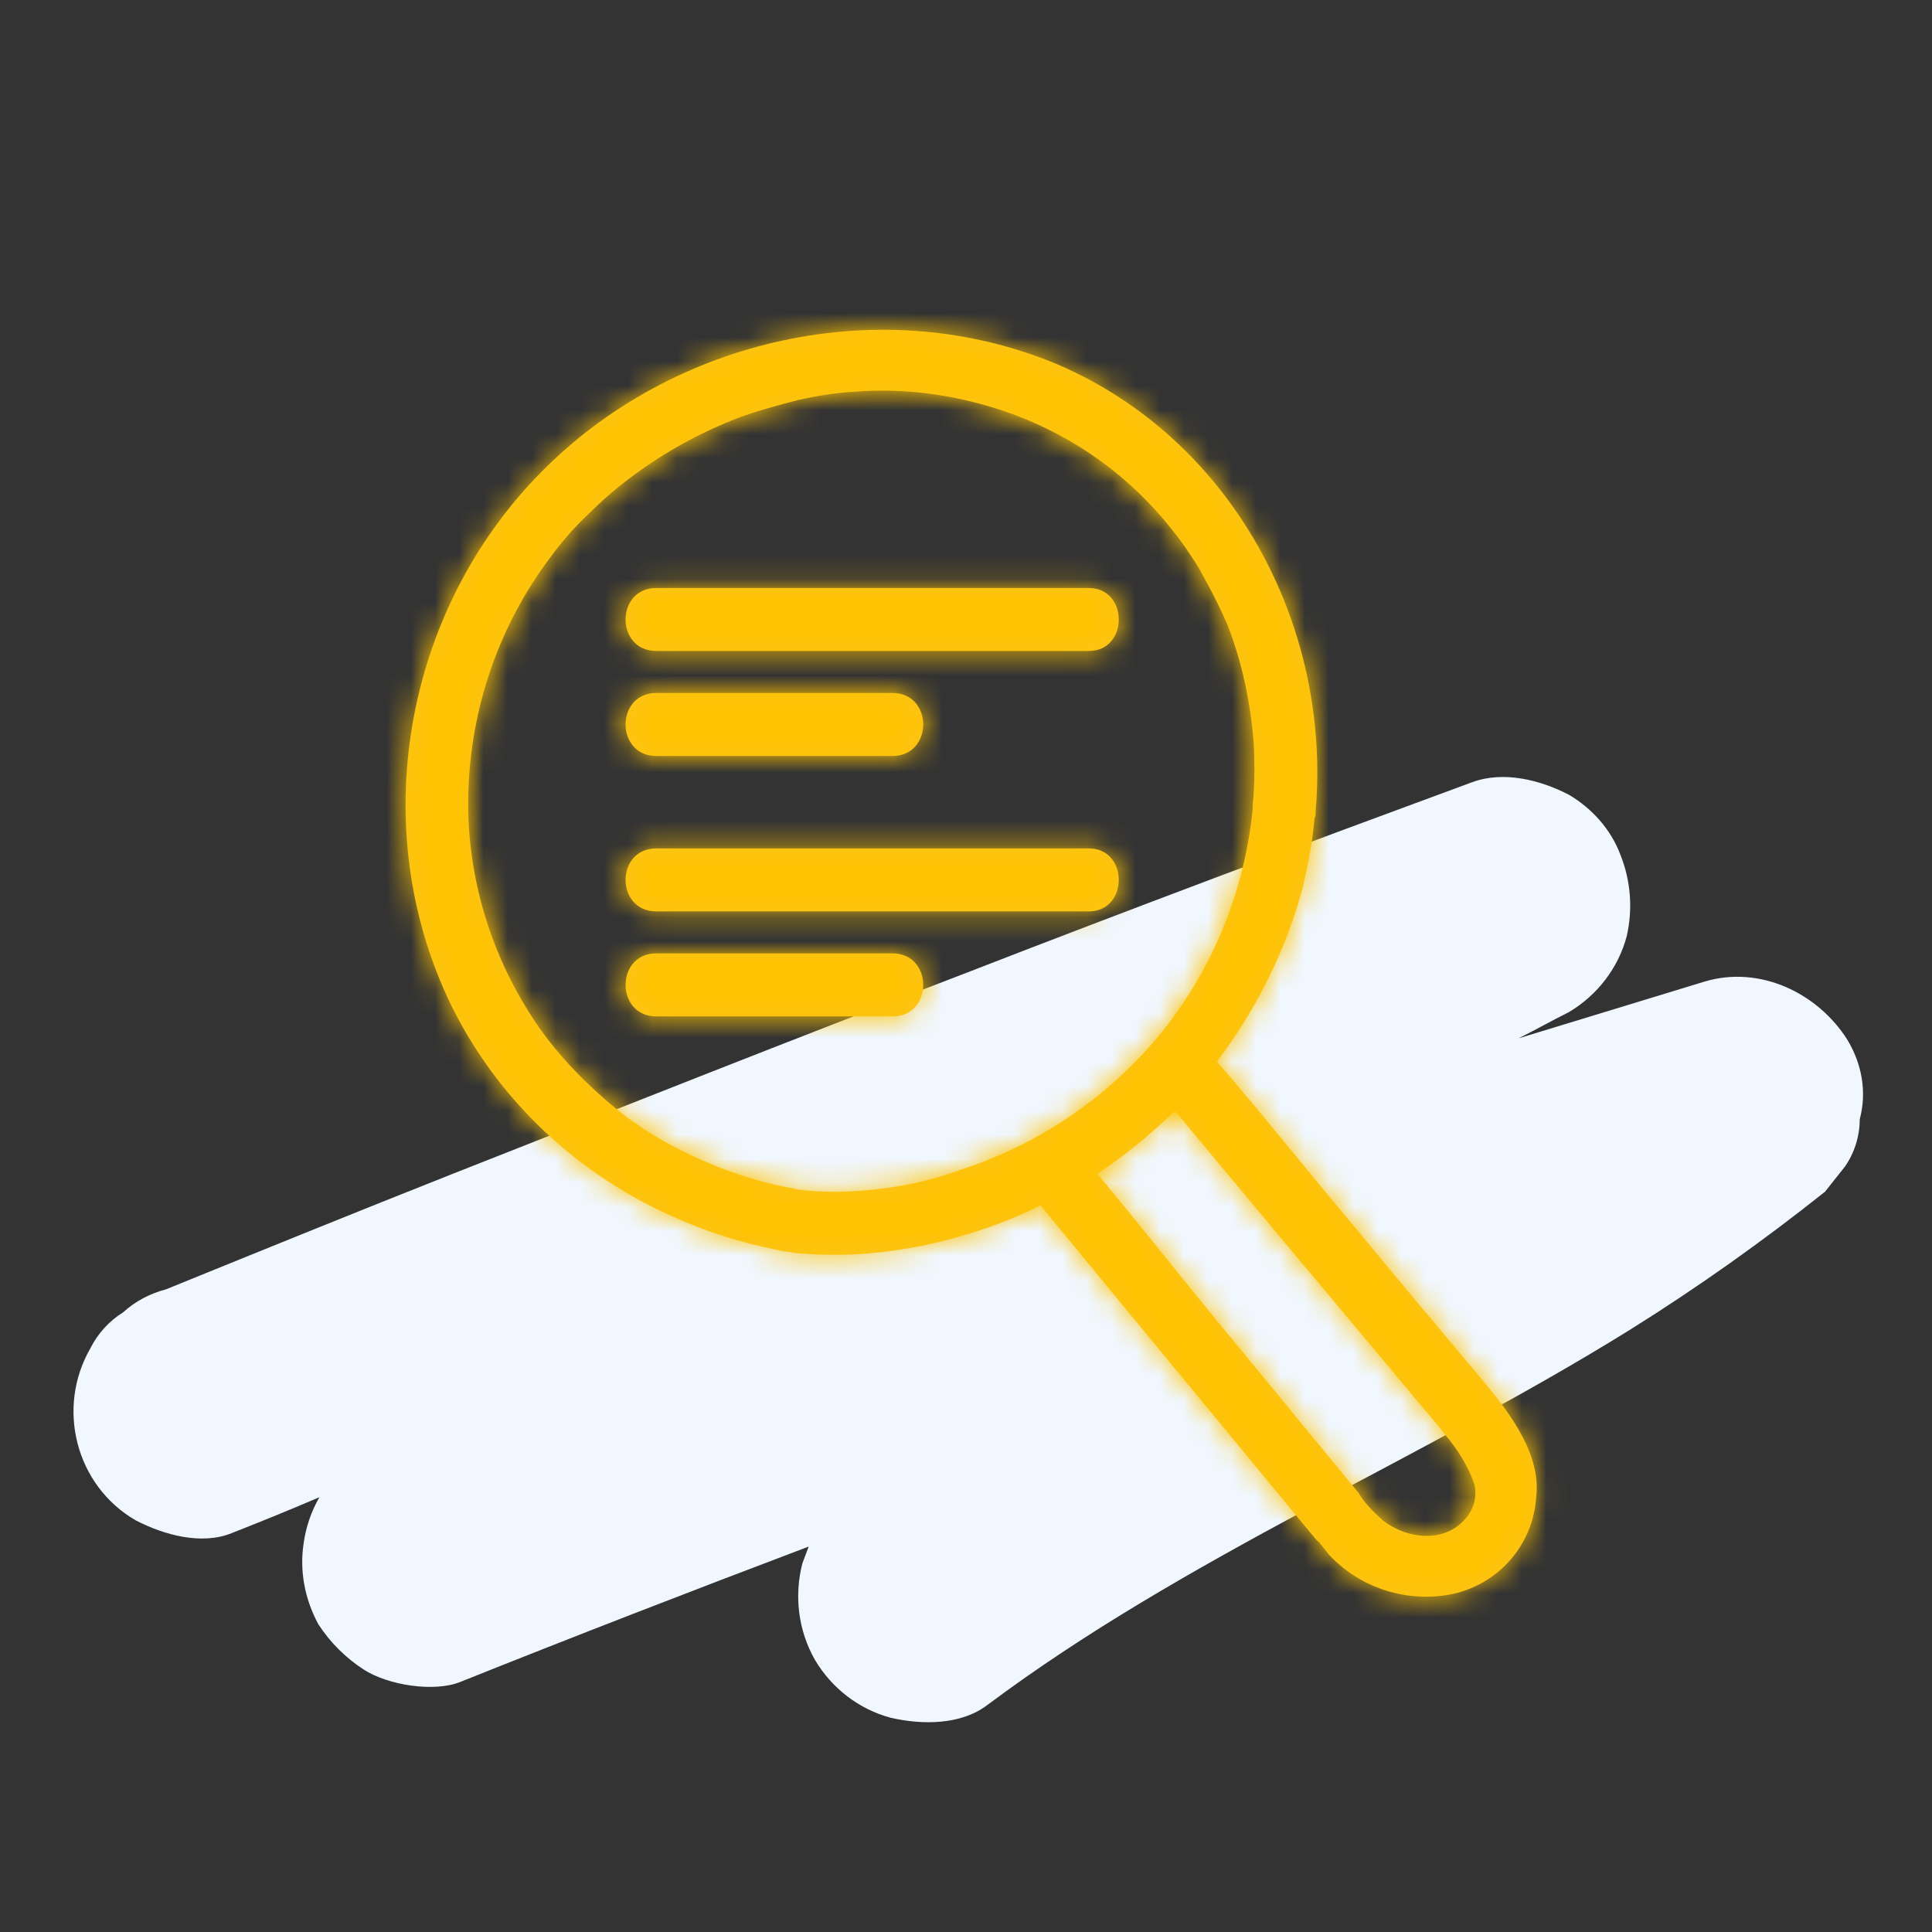 <?xml version="1.0" encoding="UTF-8"?>
<svg width="80px" height="80px" viewBox="0 0 80 80" version="1.1" xmlns="http://www.w3.org/2000/svg" xmlns:xlink="http://www.w3.org/1999/xlink">
    <rect x="0" y="0" width="80" height="80" fill="#333333" stroke="none"/>
    <!-- Generator: sketchtool 63.1 (101010) - https://sketch.com -->
    <title>26C4A24F-FCF0-4B17-BB95-AAE1EBA79A63</title>
    <desc>Created with sketchtool.</desc>
    <defs>
        <path d="M5.87,6.087 C11.348,0.522 20,-1.435 27.261,1.609 C34.478,4.696 38.609,12.391 37.957,20.087 C37.957,20.217 37.957,20.304 37.913,20.391 C37.826,21.348 37.652,22.304 37.435,23.217 C36.739,25.87 35.478,28.348 33.87,30.478 C35.783,32.696 37.609,35 39.478,37.217 C41.304,39.435 43.13,41.609 44.957,43.783 C46.043,45.087 47.304,46.783 47.087,48.522 C46.957,50.478 45.565,52.087 43.652,52.522 C41.783,52.913 39.826,52.304 38.522,50.913 L38.522,50.913 L38,50.261 C37.957,50.217 38.13,50.435 38.087,50.391 L38.087,50.391 L38.043,50.348 C37.957,50.261 37.87,50.13 37.783,50.043 L37.783,50.043 L31.217,42.087 L26.565,36.435 C24.913,37.261 23.13,37.826 21.304,38.174 C20.304,38.348 19.261,38.478 18.261,38.478 C17.783,38.478 17.261,38.478 16.783,38.435 C16.565,38.435 16.304,38.391 16.043,38.348 C15.957,38.348 15.783,38.304 15.739,38.304 C15.652,38.261 15.522,38.261 15.391,38.217 C13.478,37.826 11.652,37.13 9.957,36.217 C6.609,34.391 3.87,31.609 2.174,28.174 C-1.391,20.87 0.174,11.87 5.87,6.087 Z M32.13,32.522 C31.13,33.478 30.087,34.348 28.913,35.13 C30.522,37.043 32.087,39.043 33.696,41 L33.696,41 L39.739,48.348 C40,48.783 40.348,49.13 40.739,49.478 C41.739,50.261 43.304,50.435 44.174,49.391 C44.522,49 44.652,48.435 44.522,47.957 C44.261,47.217 43.826,46.522 43.304,45.913 C43.13,45.652 42.913,45.435 42.739,45.217 L42.739,45.217 L36.261,37.478 Z M23.957,3.217 C22.304,2.783 20.609,2.609 18.913,2.739 C18.087,2.783 17.304,2.913 16.522,3.087 C15.696,3.304 14.87,3.522 14.043,3.826 C12.478,4.435 11.043,5.217 9.696,6.217 C9.043,6.696 8.435,7.217 7.87,7.783 C7.261,8.348 6.739,8.957 6.261,9.609 C4.13,12.435 2.957,15.87 2.87,19.391 C2.783,22.826 3.826,26.217 5.783,29.043 C6.696,30.348 7.826,31.478 9.043,32.478 C10.348,33.522 11.826,34.304 13.391,34.913 C14.217,35.217 15.043,35.478 15.913,35.652 C16.087,35.696 16.217,35.696 16.348,35.739 C16.391,35.739 16.478,35.783 16.565,35.783 C16.696,35.783 16.826,35.826 16.957,35.826 C17.391,35.87 17.826,35.87 18.261,35.87 C19.957,35.826 21.609,35.565 23.261,34.957 C26.478,33.913 29.304,32 31.478,29.391 C33.652,26.739 35,23.478 35.348,20.043 L35.348,20.043 L35.348,19.87 C35.435,19.043 35.435,18.174 35.391,17.304 C35.261,15.609 34.913,13.957 34.304,12.391 C34,11.696 33.652,11 33.261,10.304 C33.087,9.957 32.87,9.652 32.609,9.261 C32.348,8.87 32.13,8.609 31.957,8.391 C29.913,5.826 27.13,4.043 23.957,3.217 Z M20.435,26 C22.13,26 22.13,28.609 20.435,28.609 L20.435,28.609 L10.652,28.609 C8.957,28.609 8.957,26 10.652,26 L10.652,26 Z M28.565,21.652 C30.217,21.652 30.217,24.261 28.565,24.261 L28.565,24.261 L10.652,24.261 C8.957,24.261 8.957,21.652 10.652,21.652 L10.652,21.652 Z M20.435,15.217 C22.13,15.217 22.13,17.826 20.435,17.826 L20.435,17.826 L10.652,17.826 C8.957,17.826 8.957,15.217 10.652,15.217 L10.652,15.217 Z M28.565,10.87 C30.217,10.87 30.217,13.478 28.565,13.478 L28.565,13.478 L10.652,13.478 C8.957,13.478 8.957,10.87 10.652,10.87 L10.652,10.87 Z" id="path-1"></path>
    </defs>
    <g id="Page-1" stroke="none" stroke-width="1" fill="none" fill-rule="evenodd">
        <g id="planning" transform="translate(-320, -3737)">
            <g id="stages-of-planning-support" transform="translate(0, 2321)">
                <g id="application-assessment" transform="translate(250, 1400)">
                    <g id="Group-8" transform="translate(0, 16)">
                        <g id="Illustration/Isolated/Space/ConstructionDetail" transform="translate(70, 0)">
                            <path d="M76.486,43.04 C75.269,41.127 72.878,39.953 70.573,40.648 C68.008,41.431 65.443,42.214 62.878,42.996 C63.573,42.648 64.269,42.257 64.965,41.909 C66.138,41.214 67.008,40.083 67.356,38.779 C67.617,37.648 67.53,36.474 67.095,35.387 C66.704,34.344 65.921,33.474 64.965,32.909 C63.791,32.3 62.269,31.909 60.965,32.387 C53.878,34.996 46.791,37.648 39.747,40.387 C32.704,43.083 25.704,45.866 18.747,48.605 C14.791,50.17 10.834,51.779 6.878,53.387 C6.225,53.561 5.617,53.866 5.095,54.344 C4.53,54.692 4.052,55.214 3.747,55.822 C2.312,58.3 3.138,61.518 5.617,62.953 C5.617,62.953 5.617,62.953 5.617,62.953 C6.791,63.561 8.356,63.996 9.617,63.474 C10.834,62.996 12.008,62.518 13.225,61.996 C12.878,62.605 12.66,63.257 12.573,63.909 C12.399,65.04 12.617,66.214 13.182,67.257 C13.66,67.996 14.312,68.648 15.052,69.127 C16.052,69.779 17.965,70.083 19.052,69.648 C23.834,67.735 28.66,65.866 33.486,64.04 C33.399,64.257 33.312,64.518 33.225,64.735 C32.878,66.083 33.052,67.518 33.747,68.735 C34.443,69.909 35.573,70.779 36.878,71.127 C38.182,71.431 39.791,71.431 40.878,70.605 C49.138,64.431 58.791,60.474 67.53,55.04 C70.312,53.3 73.008,51.387 75.573,49.344 L76.399,48.3 C76.791,47.735 77.008,47.04 77.008,46.344 C77.312,45.214 77.095,44.04 76.486,43.04 Z" id="Path" fill="#F0F7FF" fill-rule="nonzero" class="lock-fill"></path>
                            <g id="Group" transform="translate(16.522, 13.478)">
                                <g id="Colour/Yellow">
                                    <mask id="mask-2" fill="white">
                                        <use xlink:href="#path-1"></use>
                                    </mask>
                                    <use id="Mask" fill="#FAC31D" fill-rule="nonzero" xlink:href="#path-1"></use>
                                    <g mask="url(#mask-2)" fill="#FFC300" id="Rectangle-Copy-4">
                                        <g transform="translate(-17.826, -12.174)">
                                            <rect x="0" y="0" width="83.043" height="83.043"></rect>
                                        </g>
                                    </g>
                                </g>
                            </g>
                        </g>
                    </g>
                </g>
            </g>
        </g>
    </g>
</svg>